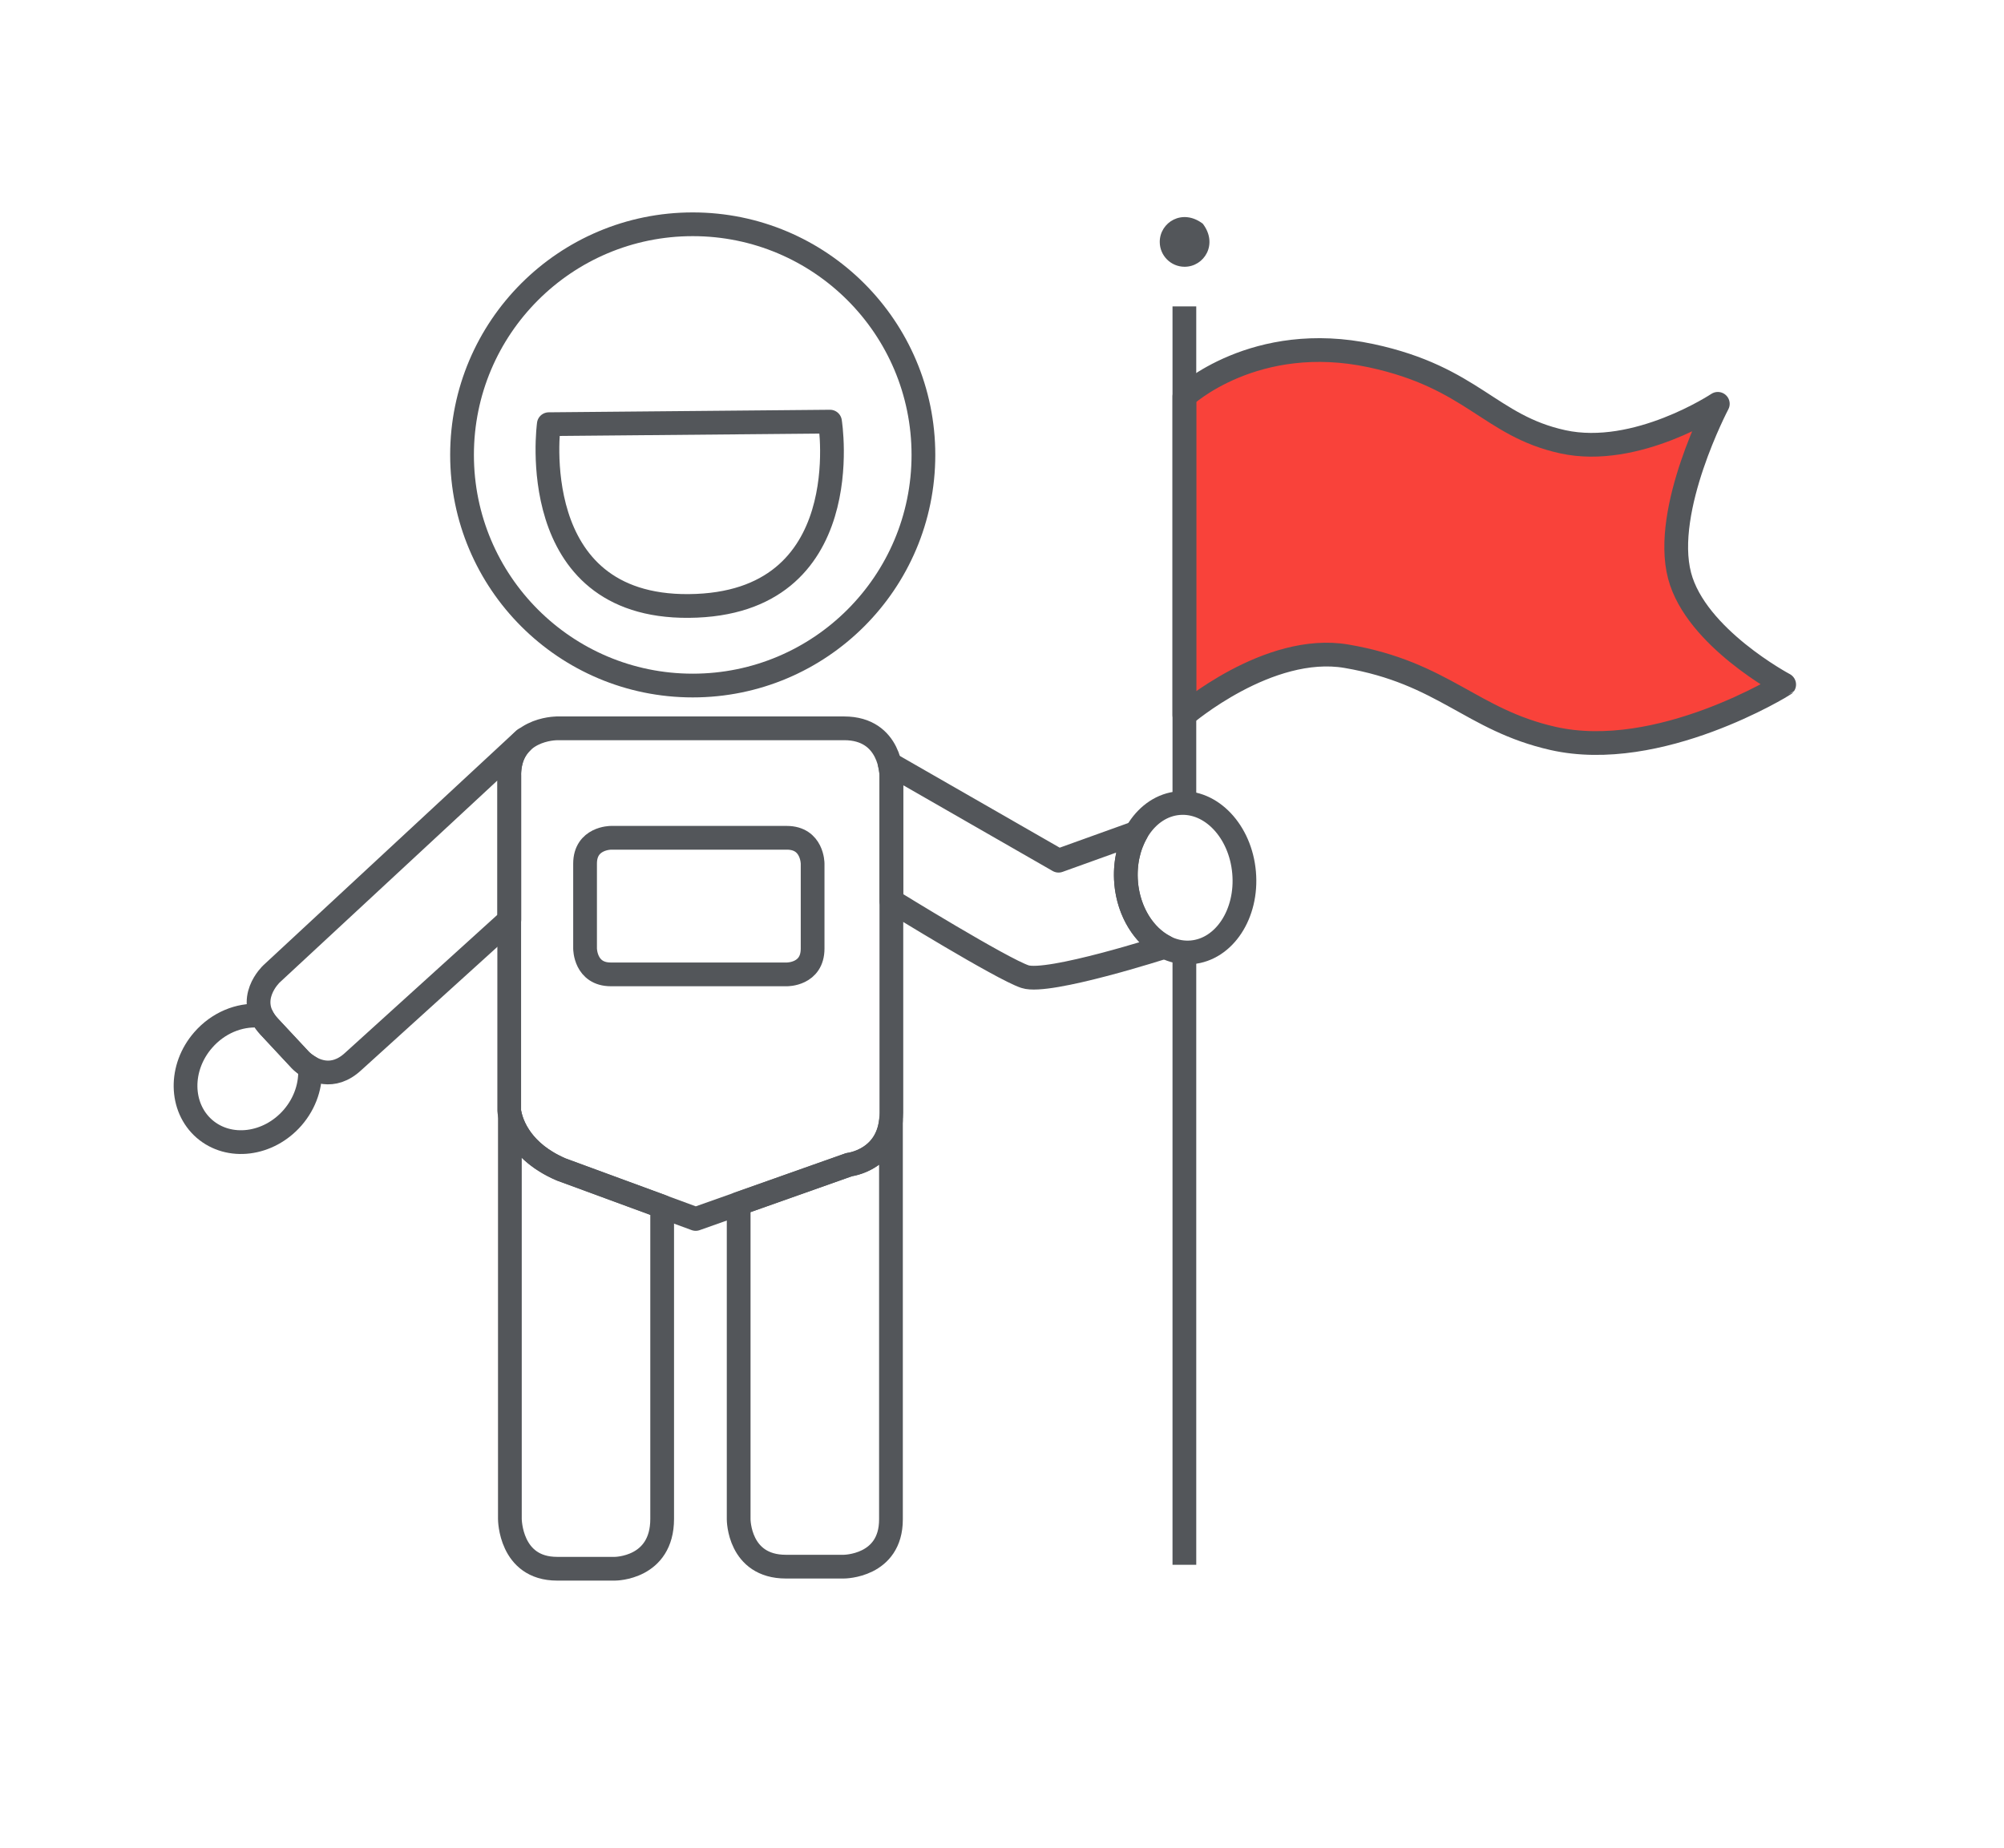 <?xml version="1.0" encoding="UTF-8"?><svg id="Ebene_1" xmlns="http://www.w3.org/2000/svg" viewBox="0 0 337.66 311.4"><defs><style>.cls-1,.cls-2{fill:none;}.cls-3{fill:#53565a;}.cls-2,.cls-4{stroke:#53565a;stroke-linejoin:round;stroke-width:4px;}.cls-4{fill:#f9423a;}</style></defs><path class="cls-4" d="m199.56,66.82s11.85-11.08,31.48-6.87c17.13,3.68,19.96,11.81,32.29,14.51,12.4,2.71,26.11-6.4,26.11-6.4,0,0-9.38,17.79-6.44,28.97,2.74,10.44,17.62,18.34,17.62,18.34-.02.03-21.06,13.14-38.96,9.08-13.8-3.13-18.4-11.05-34.79-13.85-13.17-2.25-27.31,9.91-27.31,9.91,0,0,0-53.69,0-53.69Z"/><g><line class="cls-2" x1="199.56" y1="51.64" x2="199.56" y2="135.8"/><line class="cls-2" x1="199.56" y1="160.84" x2="199.56" y2="263.73"/></g><g><path class="cls-2" d="m200.79,160.5c5.49-.48,9.44-6.49,8.83-13.44-.6-6.94-5.54-12.18-11.03-11.7-5.49.48-9.44,6.49-8.84,13.44.61,6.94,5.55,12.18,11.04,11.7Z"/><path class="cls-2" d="m93.75,122.76s-7.95,0-7.95,7.96v56.44s.4,6.36,8.75,9.94l22.67,8.34,25.84-9.15s7.13-.79,7.13-8.75v-56.83s0-7.96-7.96-7.96h-48.48Z"/><path class="cls-2" d="m85.8,130.71c0-2.72.94-4.5,2.16-5.67.1-.16.23-.31.4-.45l-42.61,39.54s-4.65,4.33-.38,8.9l5.23,5.61s.27.29.74.65c1.42,1.09,4.69,2.85,8.18-.4l26.28-23.82.02-.06v-24.29Z"/><g><path class="cls-2" d="m94.55,197.09c-6.68-2.87-8.27-7.5-8.64-9.25v68.15s0,8.4,7.95,8.4h9.76s7.95,0,7.95-8.4v-52.64l-17.02-6.26Z"/><path class="cls-2" d="m143.06,196.29l-18.6,6.58v53.21s0,7.96,7.96,7.96h9.75s7.95,0,7.95-7.96v-67.13c-.79,6.64-7.05,7.33-7.05,7.33Z"/></g><path class="cls-2" d="m102.93,141.2s-4.35,0-4.35,4.35v14.32s0,4.35,4.35,4.35h29.64s4.35.07,4.35-4.35v-14.32s0-4.35-4.35-4.35h-29.64Z"/><circle class="cls-2" cx="116.72" cy="76.67" r="38.87"/><path class="cls-2" d="m92.47,71.49l47.38-.43s5,30.84-23.8,31.07c-27.82.22-23.58-30.63-23.58-30.63Z"/><path class="cls-2" d="m51.33,179.28c-.47-.36-.74-.65-.74-.65l-5.23-5.61c-.56-.6-.95-1.19-1.24-1.77l-.51-.06c-3.31-.22-6.85,1.19-9.38,4.1-4.04,4.64-3.94,11.34.21,14.96,4.16,3.61,10.8,2.77,14.85-1.87,2.18-2.51,3.15-5.62,2.93-8.51-.35-.2-.65-.41-.9-.6Z"/><path class="cls-2" d="m189.75,148.8c-.27-3.16.4-6.12,1.73-8.46l-13.12,4.72-28.45-16.33c.27,1.13.28,1.98.28,1.98v21.14l.29.15s18.31,11.3,22.22,12.6c3.91,1.31,23.59-5.03,23.59-5.03-3.47-1.76-6.12-5.83-6.55-10.79Z"/></g><path class="cls-3" d="m199.6,44.96c3.29,0,5.7-3.81,3.06-7.26-3.45-2.62-7.25-.22-7.25,3.07,0,2.31,1.87,4.19,4.19,4.19"/><rect class="cls-1" width="337.66" height="311.4"/></svg>